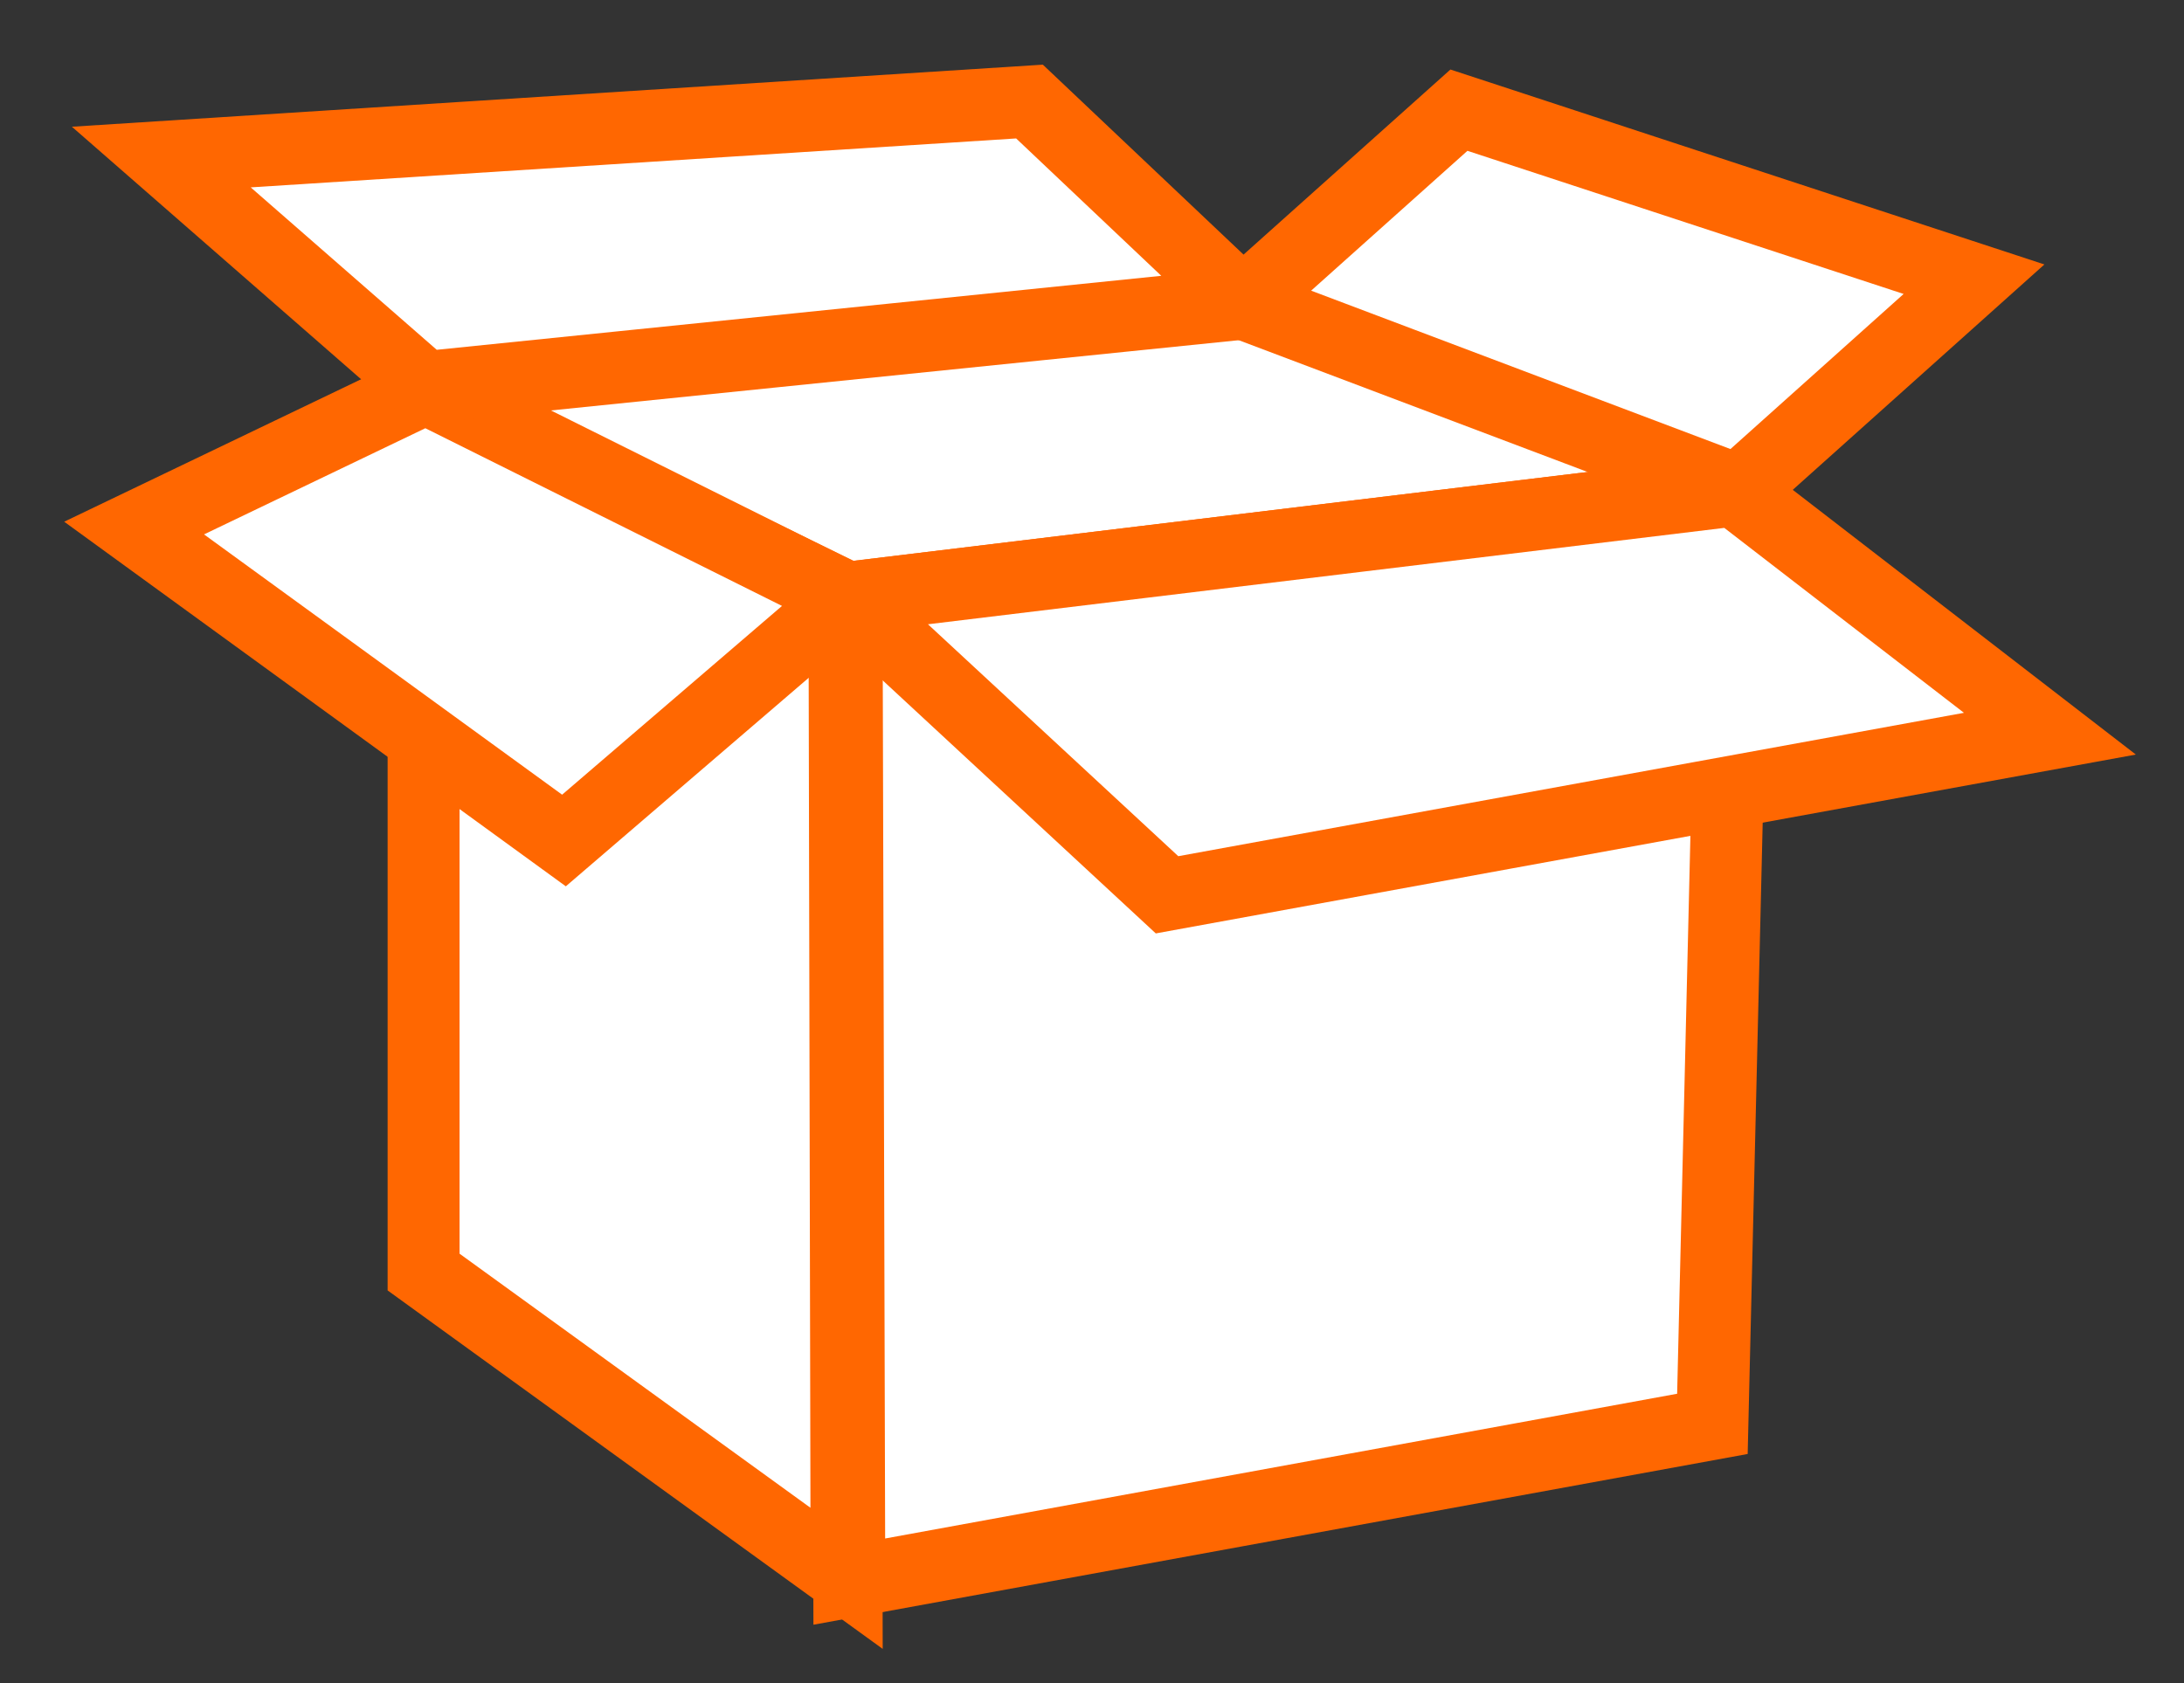 <?xml version="1.0" encoding="utf-8"?>
<!-- Generator: Adobe Illustrator 16.0.0, SVG Export Plug-In . SVG Version: 6.00 Build 0)  -->
<!DOCTYPE svg PUBLIC "-//W3C//DTD SVG 1.1//EN" "http://www.w3.org/Graphics/SVG/1.1/DTD/svg11.dtd">
<svg version="1.1" id="Obejcts" xmlns="http://www.w3.org/2000/svg" xmlns:xlink="http://www.w3.org/1999/xlink" x="0px" y="0px"
	 width="151.776px" height="117px" viewBox="0 0 151.776 117" enable-background="new 0 0 151.776 117" xml:space="preserve">
<rect x="0" y="0" width="151.776" height="117" fill="#333333" stroke="none"/>
<polygon fill="#FFFFFF" stroke="#FF6701" stroke-width="0.249" stroke-miterlimit="10" points="58.582,41.508 29.238,26.984 
	86.382,21.124 120.794,34.109 "/>
<polygon fill="#FFFFFF" stroke="#FF6701" stroke-width="5" stroke-miterlimit="10" points="58.832,41.561 59.021,109.941 
	119.003,98.976 120.546,34.09 "/>
<polygon fill="#FFFFFF" stroke="#FF6701" stroke-width="5" stroke-miterlimit="10" points="29.437,27.213 58.687,41.454 
	58.832,109.713 29.437,88.423 "/>
<polygon fill="#FFFFFF" stroke="#FF6701" stroke-width="5" stroke-miterlimit="10" points="29.578,26.984 9.32,36.706 
	39.193,58.425 58.832,41.561 "/>
<polygon fill="#FFFFFF" stroke="#FF6701" stroke-width="5" stroke-miterlimit="10" points="29.525,26.913 86.382,21.105 
	71.544,7.059 11.21,10.917 "/>
<polygon fill="#FFFFFF" stroke="#FF6701" stroke-width="5" stroke-miterlimit="10" points="86.382,21.087 120.794,34.09 
	137.183,19.408 101.388,7.658 "/>
<polygon fill="#FFFFFF" stroke="#FF6701" stroke-width="5" stroke-miterlimit="10" points="58.832,41.561 81.103,62.2 142.457,51 
	120.546,34.09 "/>
</svg>
